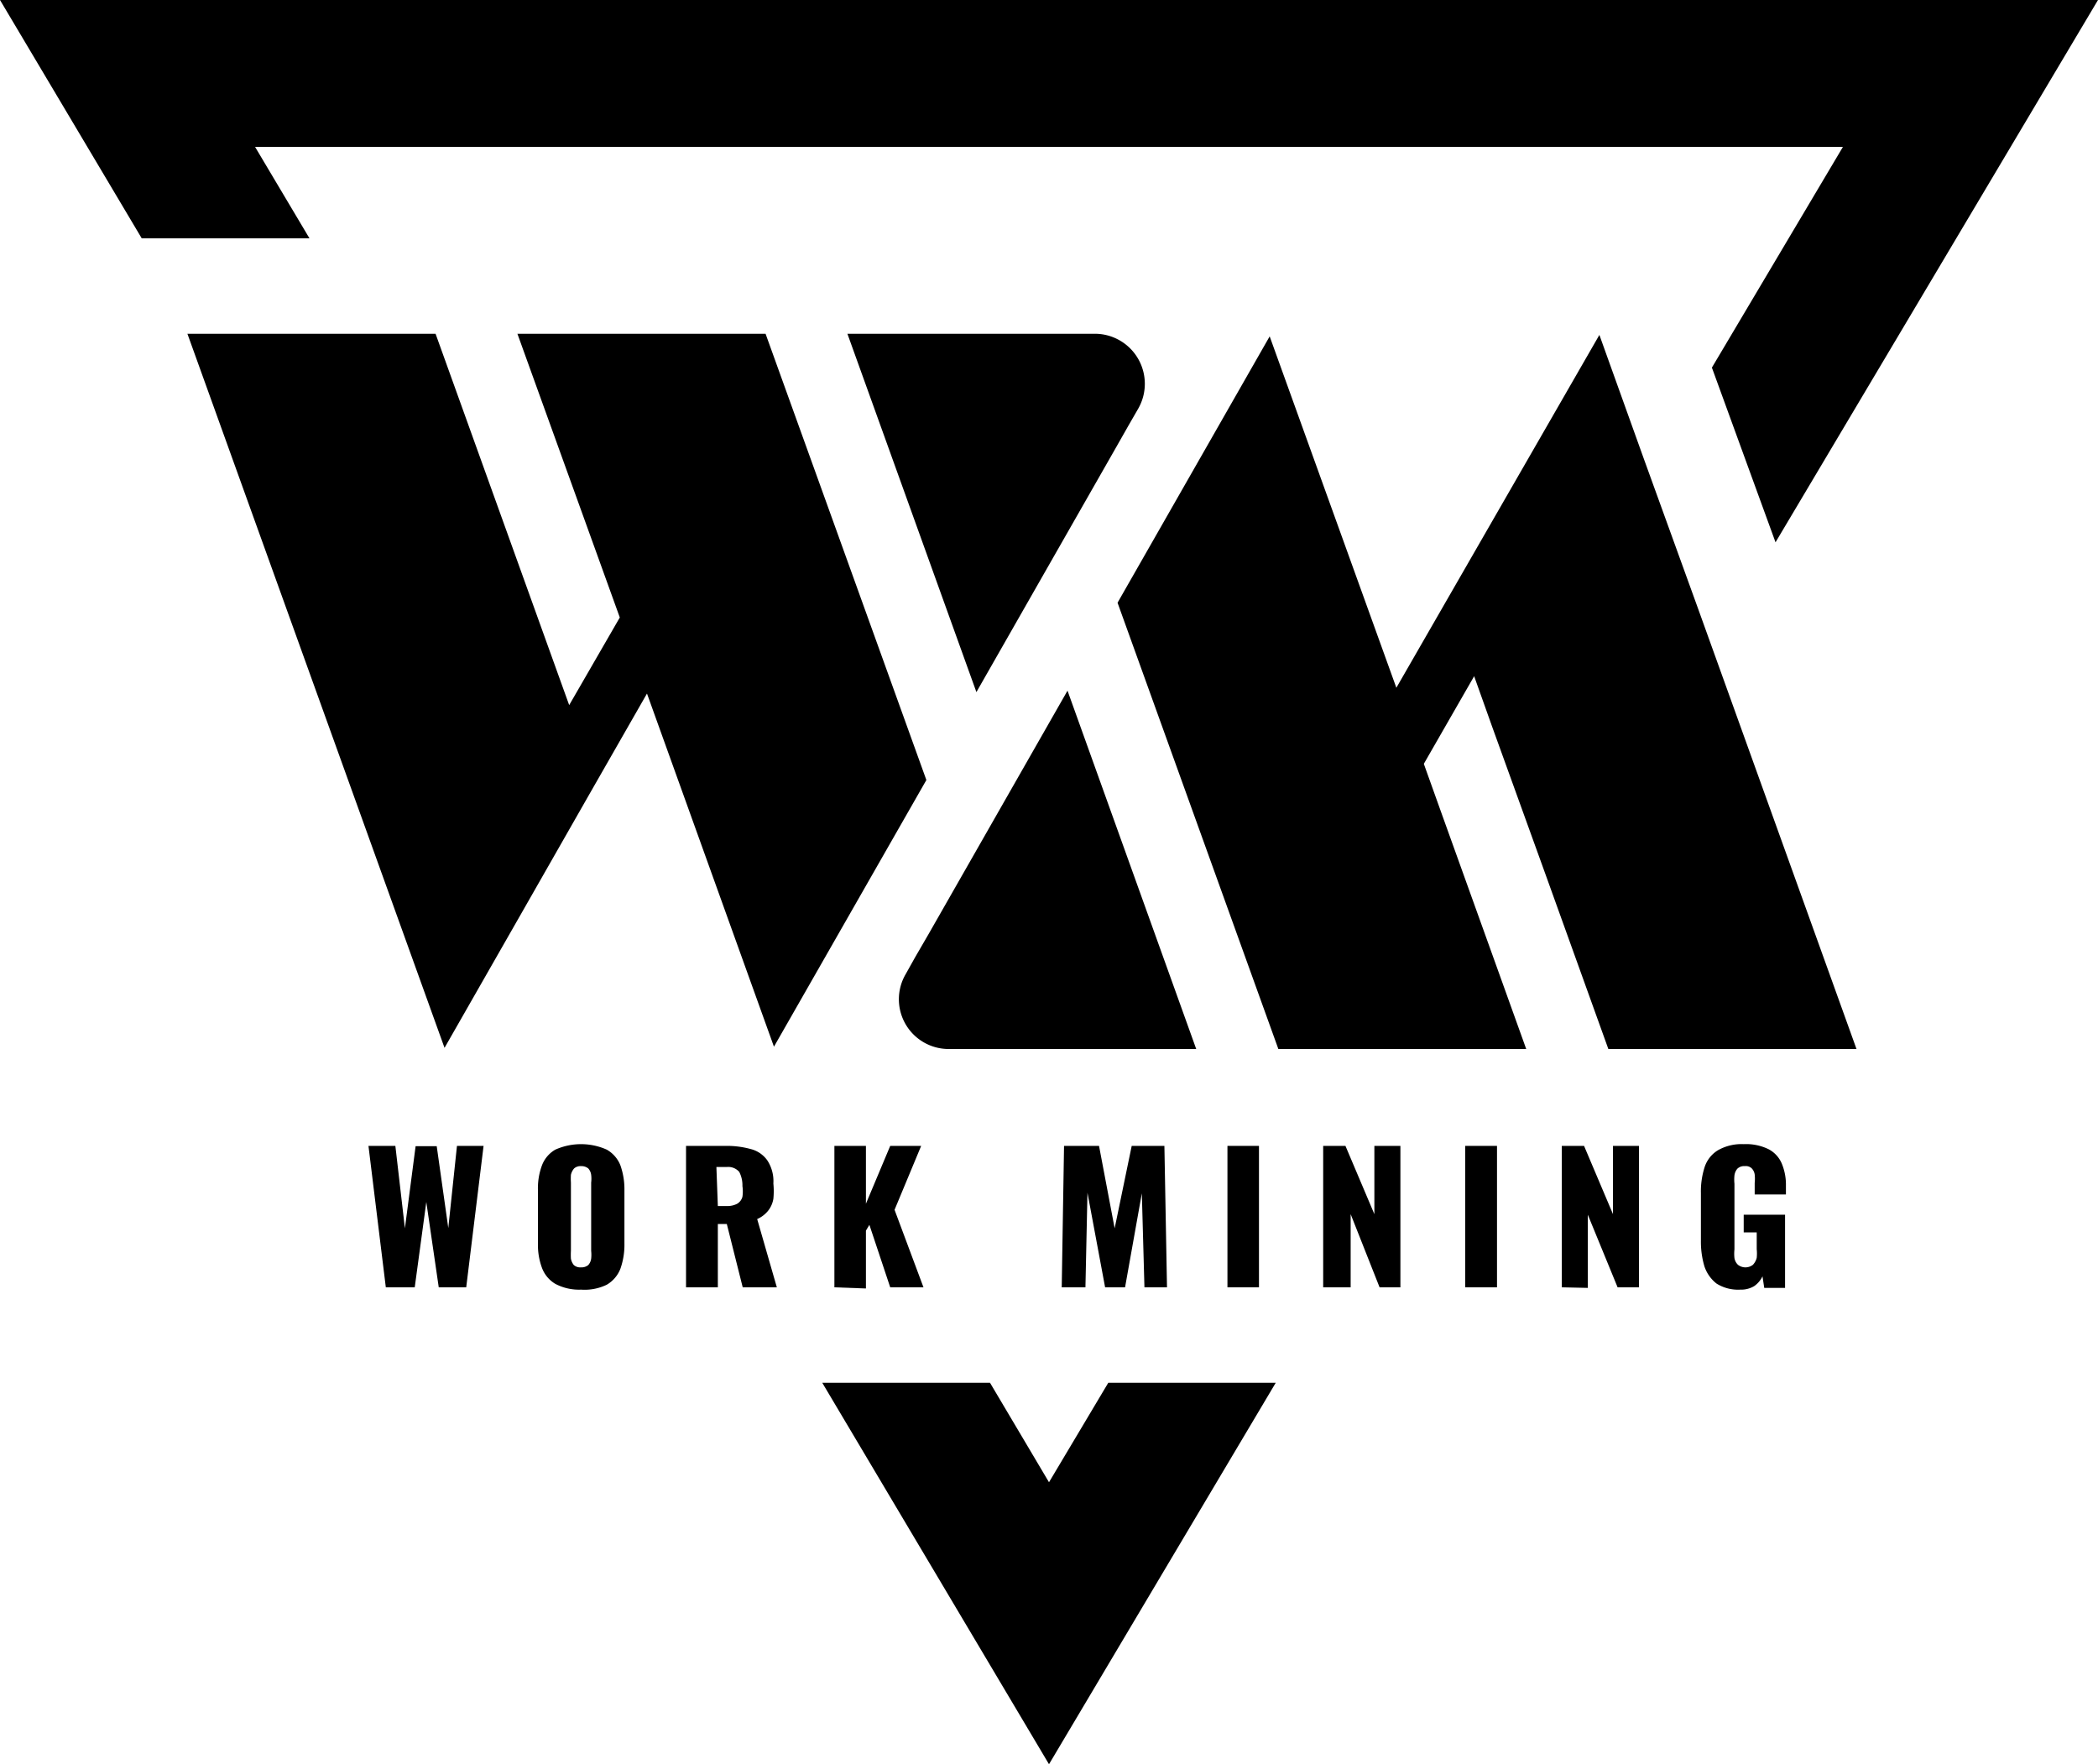<svg id="Capa_1" data-name="Capa 1" xmlns="http://www.w3.org/2000/svg" viewBox="0 0 72.54 61"><polygon points="36.27 0 0 0 4.9 8.24 10.7 8.24 8.82 5.08 36.27 5.08 63.72 5.08 59.19 12.71 61.39 18.75 72.54 0 36.27 0"/><path d="M31.64,33.1l-.33.59a1.72,1.72,0,0,0,1.47,2.58h8.58L36.91,23.88l-4.8,8.41Z"/><polygon points="56.85 15.9 55.3 11.58 48.28 23.78 43.9 11.63 38.64 20.84 44.2 36.27 45.24 36.27 50 36.27 52.77 36.27 51.7 33.29 49.86 28.17 49.23 26.41 50.97 23.38 51.59 25.12 53.44 30.24 55.61 36.27 64.19 36.27 58.7 21.01 56.85 15.9"/><path d="M39.36,14.12a1.73,1.73,0,0,0-1.48-2.58H29.3l4.46,12.39,4.8-8.41.46-.81Z"/><polygon points="26.47 11.54 17.89 11.54 21.43 21.35 19.68 24.38 15.06 11.54 11.33 11.54 6.58 11.54 6.48 11.54 15.37 36.23 18.01 31.61 20.39 27.44 22.37 23.98 26.76 36.19 32.03 26.97 26.47 11.54"/><polygon points="38.32 47.81 36.27 51.25 34.23 47.81 28.43 47.81 36.27 61 44.11 47.81 38.32 47.81"/><path d="M13.34,44.51l-.6-4.89h.93L14,42.47l.37-2.84h.73l.4,2.83.3-2.84h.92l-.6,4.89h-.95l-.43-2.95-.4,2.95Z"/><path d="M20.09,44.59a1.75,1.75,0,0,1-.89-.2,1.08,1.08,0,0,1-.46-.55A2.27,2.27,0,0,1,18.6,43V41.16a2.27,2.27,0,0,1,.14-.87,1.06,1.06,0,0,1,.46-.54,2.18,2.18,0,0,1,1.78,0,1.08,1.08,0,0,1,.47.54,2.48,2.48,0,0,1,.14.87V43a2.48,2.48,0,0,1-.14.87,1.1,1.1,0,0,1-.47.55A1.75,1.75,0,0,1,20.09,44.59Zm0-.77a.37.37,0,0,0,.25-.08.41.41,0,0,0,.1-.22,1.24,1.24,0,0,0,0-.27V40.89a1.12,1.12,0,0,0,0-.27.41.41,0,0,0-.1-.22.37.37,0,0,0-.25-.08.33.33,0,0,0-.24.08.51.51,0,0,0-.11.22,2.13,2.13,0,0,0,0,.27v2.36a2.45,2.45,0,0,0,0,.27.5.5,0,0,0,.1.22A.34.34,0,0,0,20.09,43.82Z"/><path d="M23.72,44.51V39.62h1.37a3.12,3.12,0,0,1,.87.11,1,1,0,0,1,.57.39,1.31,1.31,0,0,1,.21.8,2.73,2.73,0,0,1,0,.53.9.9,0,0,1-.18.41,1,1,0,0,1-.38.29l.68,2.36H25.68l-.55-2.19h-.31v2.19Zm1.1-2.81h.31a.74.74,0,0,0,.36-.08.4.4,0,0,0,.18-.24,1.27,1.27,0,0,0,0-.37,1,1,0,0,0-.11-.49.5.5,0,0,0-.43-.17h-.36Z"/><path d="M28.85,44.51V39.62h1.09v2l.84-2h1.07l-.92,2.21,1,2.68H30.78l-.72-2.16-.12.2v2Z"/><path d="M36.71,44.51l.08-4.89H38l.54,2.85.59-2.85h1.13l.09,4.89h-.78l-.09-3.25-.58,3.25h-.69l-.61-3.27-.07,3.27Z"/><path d="M42.44,44.51V39.62h1.09v4.89Z"/><path d="M45.75,44.51V39.62h.77l1,2.36V39.62h.9v4.89H47.7l-1-2.53v2.53Z"/><path d="M50.66,44.51V39.62h1.1v4.89Z"/><path d="M54,44.51V39.62h.77l1,2.36V39.62h.9v4.89h-.74L54.9,42v2.53Z"/><path d="M60.17,44.59a1.4,1.4,0,0,1-.82-.21,1.26,1.26,0,0,1-.42-.6,3,3,0,0,1-.12-.88V41.25a2.75,2.75,0,0,1,.13-.9,1.07,1.07,0,0,1,.46-.58,1.65,1.65,0,0,1,.89-.21,1.76,1.76,0,0,1,.87.18,1,1,0,0,1,.45.5,1.89,1.89,0,0,1,.14.75v.31H60.67v-.4a1.37,1.37,0,0,0,0-.29.38.38,0,0,0-.1-.21.29.29,0,0,0-.24-.08.33.33,0,0,0-.26.09.44.44,0,0,0-.1.23,1.42,1.42,0,0,0,0,.29V43.2a1.39,1.39,0,0,0,0,.3.42.42,0,0,0,.12.23.42.42,0,0,0,.52,0,.55.55,0,0,0,.13-.24,1.45,1.45,0,0,0,0-.3v-.58h-.45V42h1.43v2.53H61l-.06-.4a.87.87,0,0,1-.29.34A.88.88,0,0,1,60.17,44.59Z"/></svg>